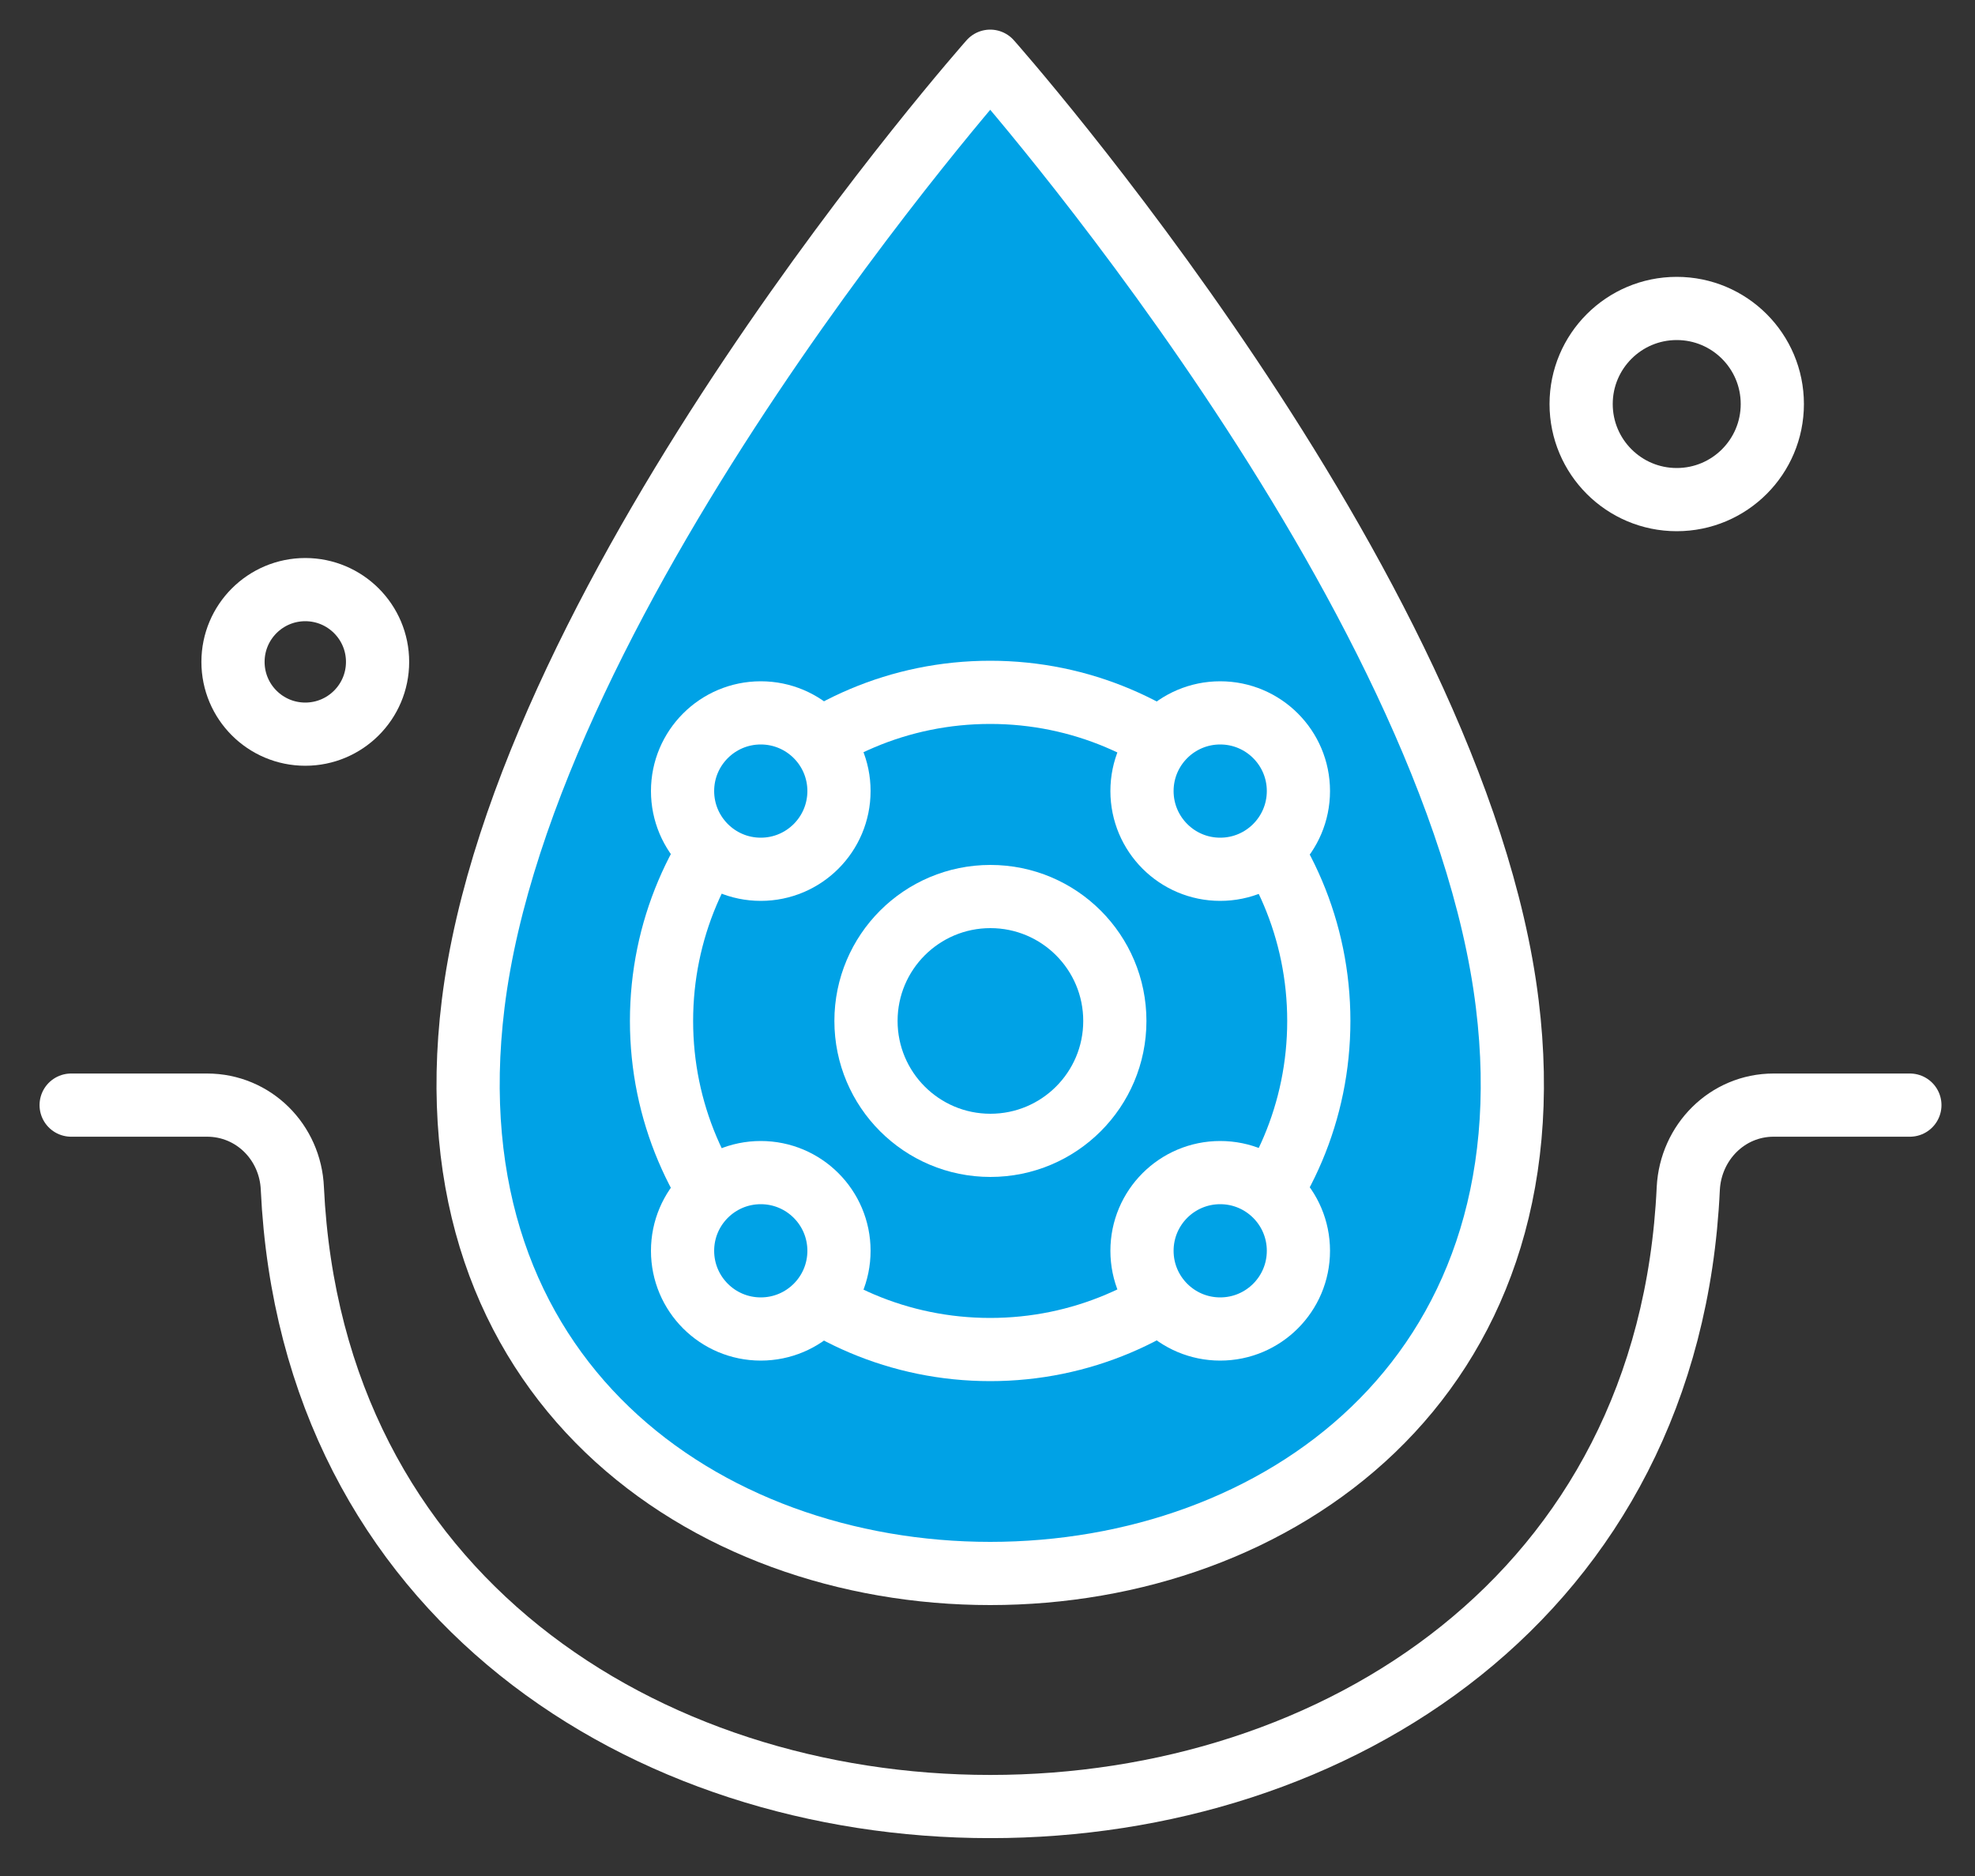 <svg width="40" height="38" viewBox="0 0 40 38" fill="none" xmlns="http://www.w3.org/2000/svg">
<rect x="0" y="0" width="40" height="38" fill="#333333" stroke="none"/>
<g clip-path="url(#clip0_4763_2754)">
<path d="M30.527 20.336C29.495 11.888 20.055 1.24 20.055 1.24C20.055 1.24 10.623 11.888 9.583 20.336C8.647 27.952 14.271 31.872 20.055 31.872C25.839 31.872 31.463 27.952 30.527 20.336Z" fill="#00A2E6" stroke="white" stroke-width="1.28" stroke-linecap="round" stroke-linejoin="round"/>
<path d="M20.059 23.2C21.451 23.2 22.579 22.072 22.579 20.68C22.579 19.288 21.451 18.16 20.059 18.16C18.667 18.16 17.539 19.288 17.539 20.68C17.539 22.072 18.667 23.2 20.059 23.2Z" fill="#00A2E6" stroke="white" stroke-width="1.28" stroke-linecap="round" stroke-linejoin="round"/>
<path d="M20.054 27.336C23.73 27.336 26.71 24.356 26.71 20.68C26.71 17.004 23.73 14.024 20.054 14.024C16.378 14.024 13.398 17.004 13.398 20.68C13.398 24.356 16.378 27.336 20.054 27.336Z" stroke="white" stroke-width="1.28" stroke-linecap="round" stroke-linejoin="round"/>
<path d="M24.713 17.608C25.588 17.608 26.297 16.898 26.297 16.023C26.297 15.149 25.588 14.44 24.713 14.44C23.838 14.44 23.129 15.149 23.129 16.023C23.129 16.898 23.838 17.608 24.713 17.608Z" fill="#00A2E6" stroke="white" stroke-width="1.28" stroke-linecap="round" stroke-linejoin="round"/>
<path d="M15.408 26.92C16.283 26.92 16.992 26.211 16.992 25.336C16.992 24.461 16.283 23.752 15.408 23.752C14.533 23.752 13.824 24.461 13.824 25.336C13.824 26.211 14.533 26.92 15.408 26.92Z" fill="#00A2E6" stroke="white" stroke-width="1.28" stroke-linecap="round" stroke-linejoin="round"/>
<path d="M24.713 26.92C25.588 26.92 26.297 26.211 26.297 25.336C26.297 24.461 25.588 23.752 24.713 23.752C23.838 23.752 23.129 24.461 23.129 25.336C23.129 26.211 23.838 26.92 24.713 26.92Z" fill="#00A2E6" stroke="white" stroke-width="1.28" stroke-linecap="round" stroke-linejoin="round"/>
<path d="M15.408 17.608C16.283 17.608 16.992 16.898 16.992 16.023C16.992 15.149 16.283 14.44 15.408 14.44C14.533 14.44 13.824 15.149 13.824 16.023C13.824 16.898 14.533 17.608 15.408 17.608Z" fill="#00A2E6" stroke="white" stroke-width="1.28" stroke-linecap="round" stroke-linejoin="round"/>
<path d="M38.681 22.385H35.921C34.985 22.385 34.241 23.137 34.193 24.073C33.809 32.345 27.025 36.593 20.057 36.593C13.089 36.593 6.313 32.345 5.921 24.073C5.881 23.137 5.137 22.385 4.193 22.385H1.441" stroke="white" stroke-width="1.28" stroke-linecap="round" stroke-linejoin="round"/>
<path d="M33.959 10.12C35.029 10.12 35.895 9.253 35.895 8.184C35.895 7.115 35.029 6.248 33.959 6.248C32.89 6.248 32.023 7.115 32.023 8.184C32.023 9.253 32.89 10.12 33.959 10.12Z" stroke="white" stroke-width="1.28" stroke-linecap="round" stroke-linejoin="round"/>
<path d="M6.183 14.871C6.991 14.871 7.647 14.216 7.647 13.407C7.647 12.599 6.991 11.943 6.183 11.943C5.374 11.943 4.719 12.599 4.719 13.407C4.719 14.216 5.374 14.871 6.183 14.871Z" stroke="white" stroke-width="1.28" stroke-linecap="round" stroke-linejoin="round"/>
</g>
<defs>
<clipPath id="clip0_4763_2754">
<rect width="38.52" height="36.632" fill="white" transform="translate(0.801 0.6)"/>
</clipPath>
</defs>
</svg>

